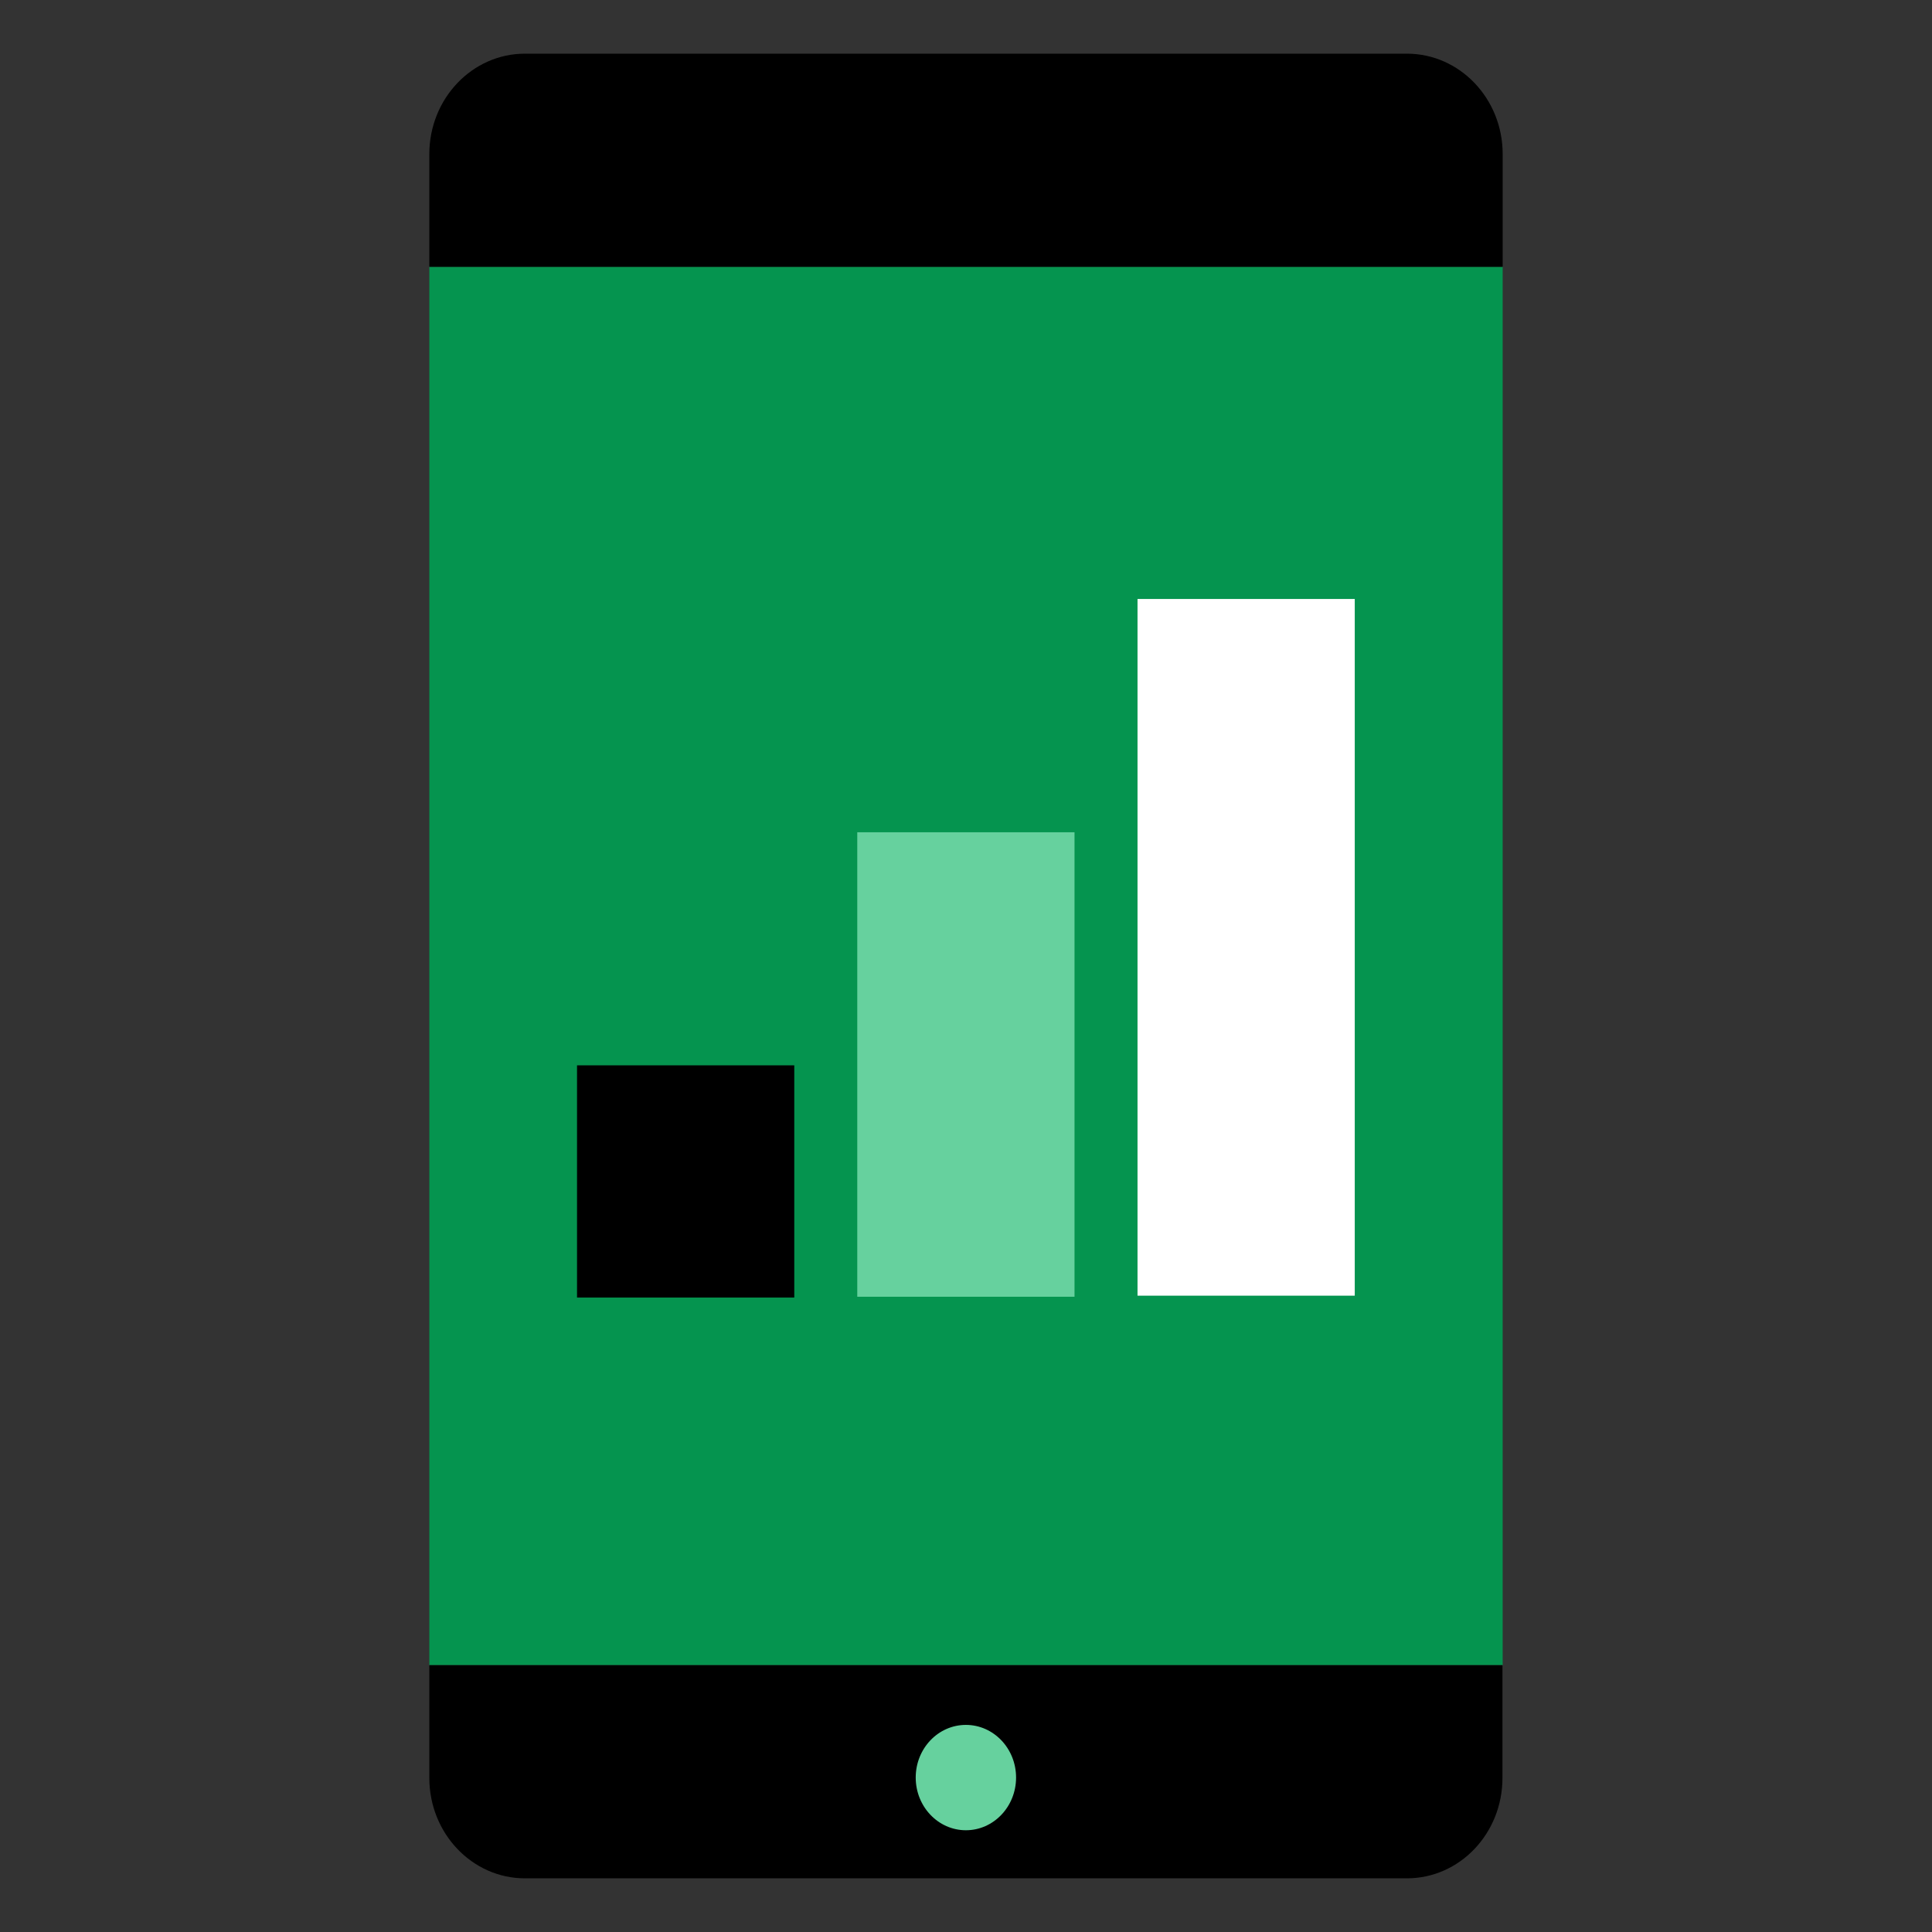 <svg width="36" height="36" viewBox="0 0 36 36" fill="none" xmlns="http://www.w3.org/2000/svg">
<rect x="0" y="0" width="36" height="36" fill="#333333" stroke="none"/>
<path d="M28 4.972H8V31.028H28V4.972Z" fill="#05944F"/>
<path d="M8 31.028V33.13C8 34.162 8.799 35 9.781 35H26.215C27.201 35 27.996 34.162 27.996 33.13V31.028H8Z" fill="black"/>
<path d="M28 4.972V2.87C28 1.838 27.201 1 26.215 1H9.781C8.799 1 8 1.838 8 2.87V4.972H28Z" fill="black"/>
<path d="M14.8 19.851H10.752V24.178H14.8V19.851Z" fill="black"/>
<path d="M25.244 11.161H21.196V24.143H25.244V11.161Z" fill="white"/>
<path d="M17.998 34.104C18.514 34.104 18.933 33.664 18.933 33.122C18.933 32.58 18.514 32.141 17.998 32.141C17.482 32.141 17.063 32.58 17.063 33.122C17.063 33.664 17.482 34.104 17.998 34.104Z" fill="#66D19E"/>
<path d="M20.022 15.508H15.974V24.163H20.022V15.508Z" fill="#66D19E"/>
</svg>
